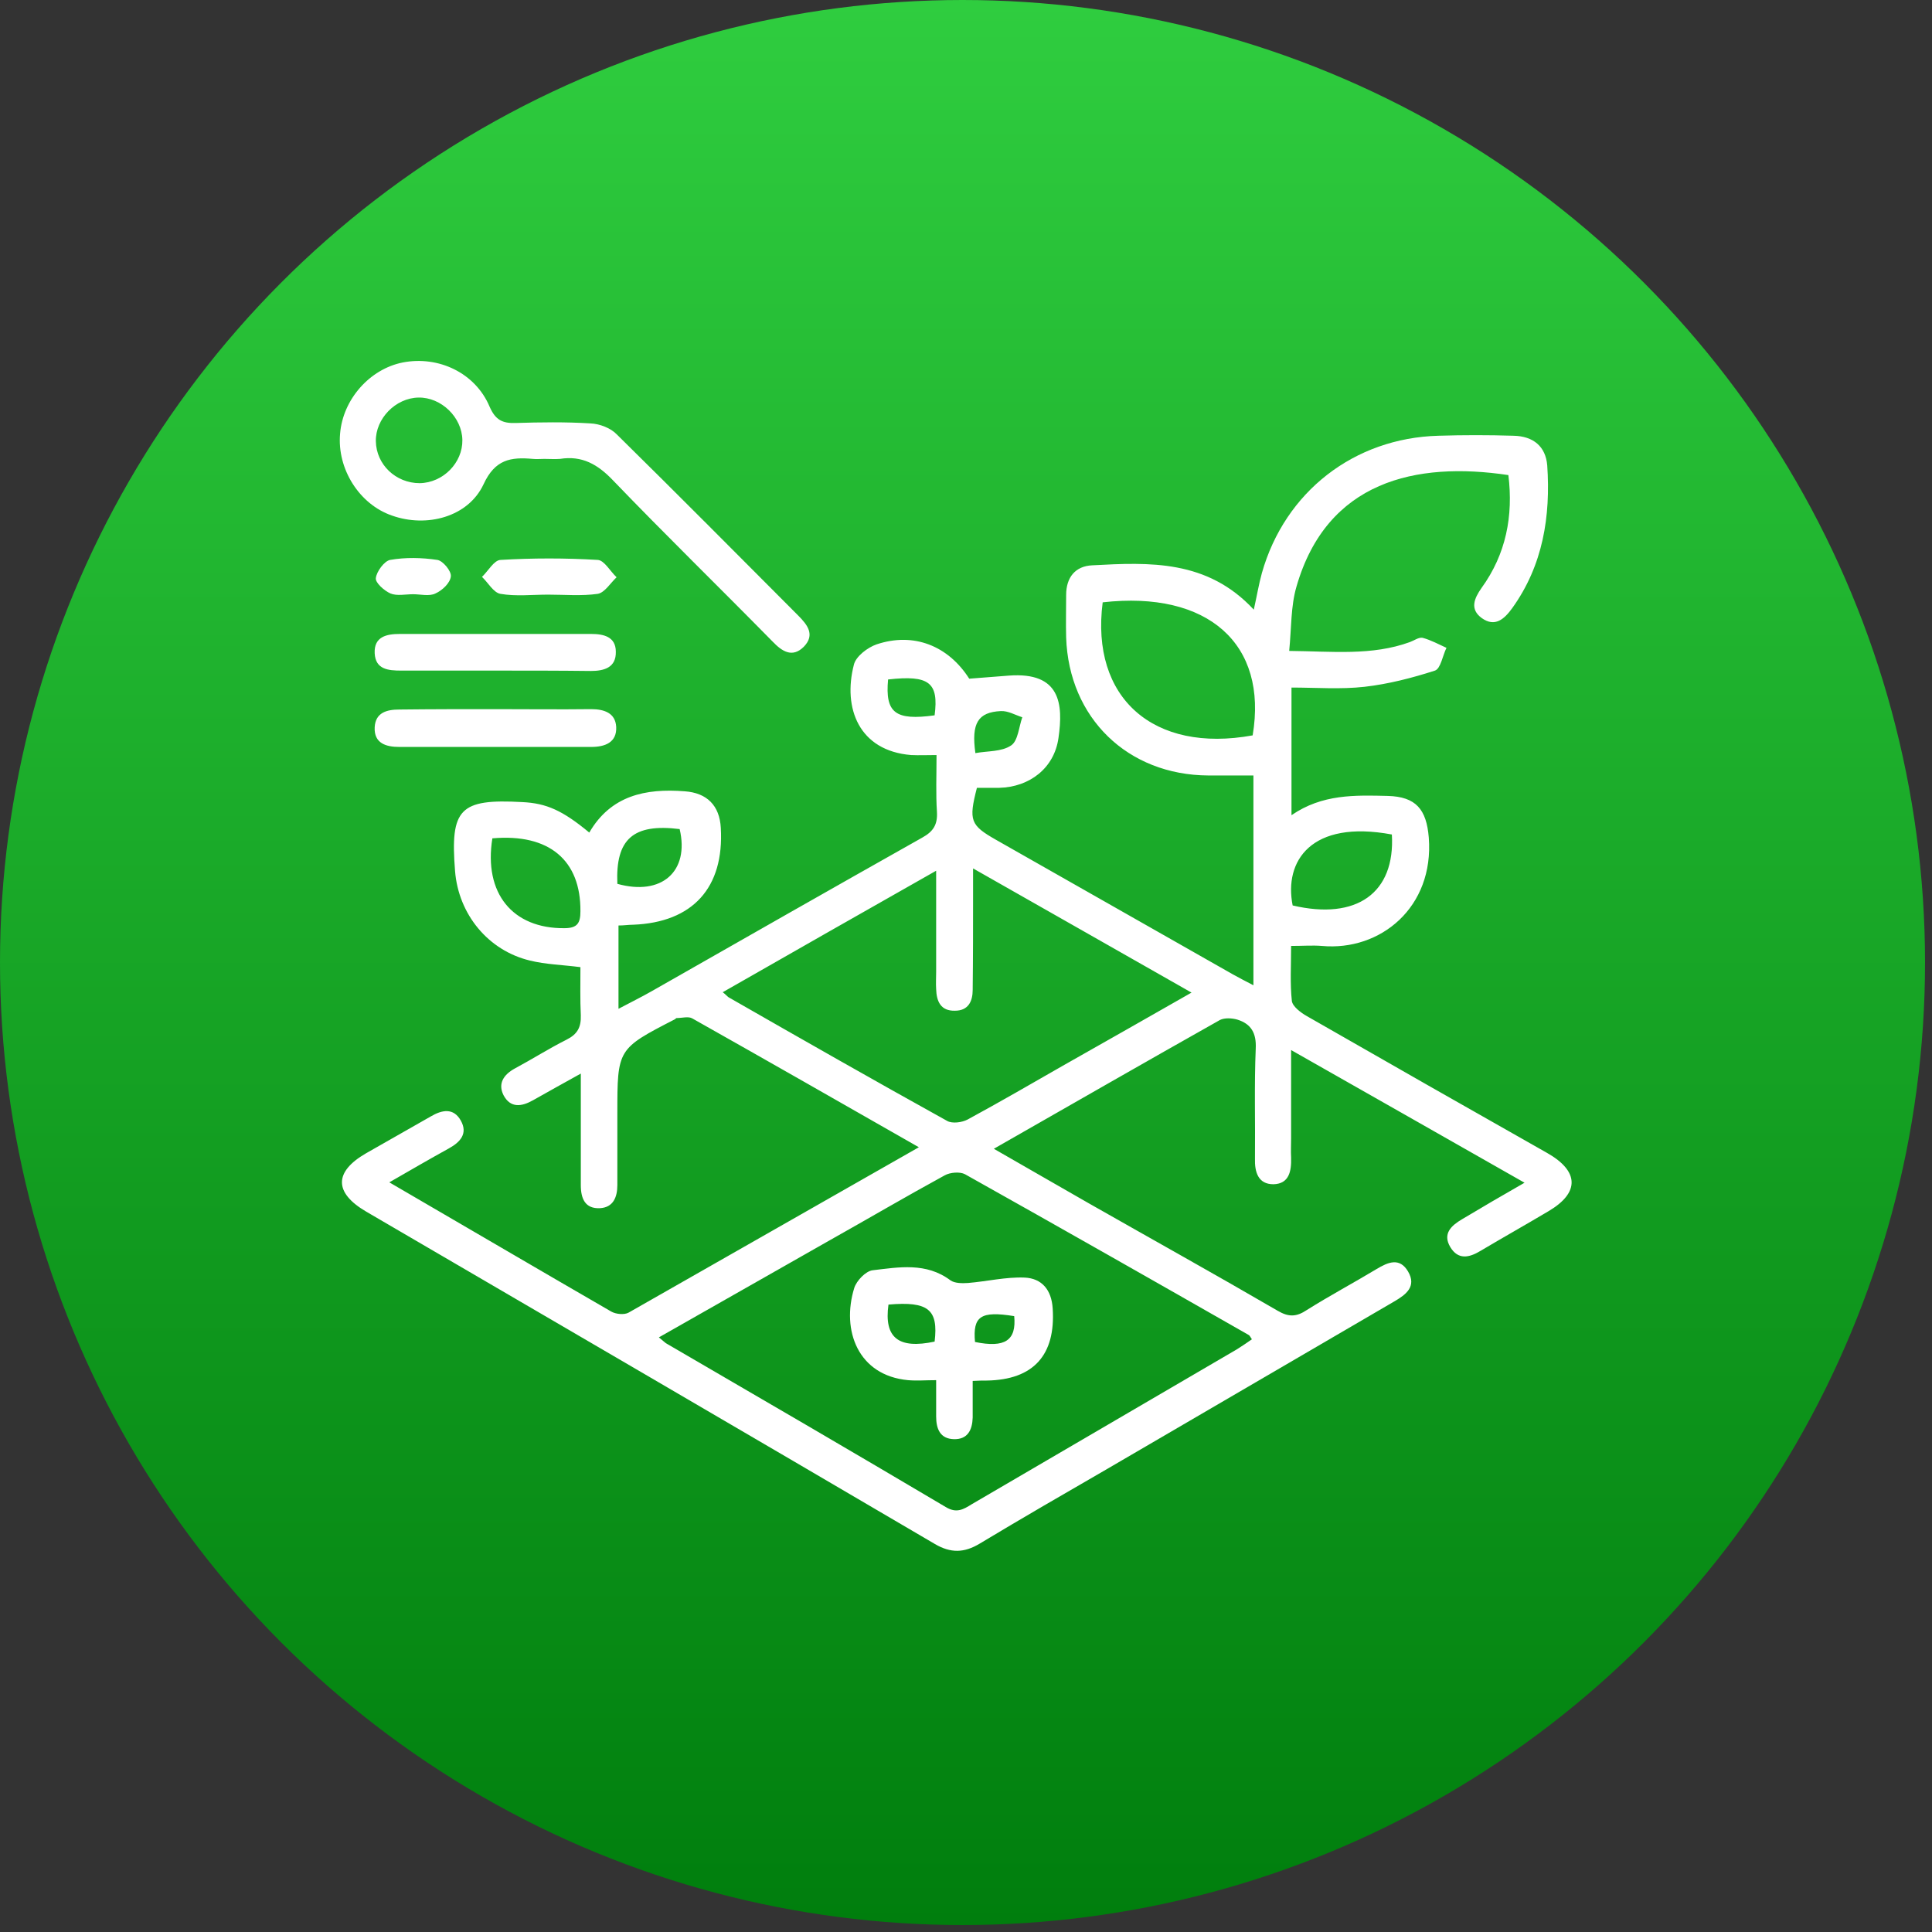<svg width="91" height="91" viewBox="0 0 91 91" fill="none" xmlns="http://www.w3.org/2000/svg">
<rect x="0" y="0" width="91" height="91" fill="#333333" stroke="none"/>
<circle cx="45.336" cy="45.336" r="45.336" fill="url(#paint0_linear_0_39)"/>
<path d="M43.279 54.037C39.62 51.948 36.124 49.95 32.61 47.97C32.429 47.861 32.121 47.952 31.868 47.952C31.849 47.952 31.813 47.988 31.795 48.006C29.078 49.405 29.078 49.405 29.078 52.456C29.078 53.583 29.078 54.691 29.078 55.817C29.078 56.398 28.879 56.87 28.263 56.907C27.556 56.943 27.357 56.453 27.357 55.817C27.357 54.127 27.357 52.438 27.357 50.567C26.506 51.04 25.818 51.421 25.111 51.821C24.568 52.129 24.043 52.202 23.716 51.584C23.445 51.04 23.716 50.622 24.242 50.331C25.057 49.895 25.854 49.387 26.687 48.969C27.194 48.715 27.375 48.388 27.357 47.825C27.321 47.08 27.339 46.317 27.339 45.554C26.488 45.445 25.709 45.427 24.966 45.245C22.992 44.773 21.597 43.066 21.434 41.031C21.199 38.089 21.651 37.616 24.604 37.78C25.745 37.834 26.506 38.179 27.756 39.215C28.77 37.471 30.4 37.126 32.248 37.271C33.299 37.344 33.896 37.943 33.951 38.997C34.114 41.812 32.628 43.447 29.821 43.556C29.603 43.556 29.404 43.592 29.132 43.592C29.132 44.864 29.132 46.135 29.132 47.516C29.676 47.225 30.201 46.971 30.708 46.68C34.947 44.264 39.185 41.849 43.442 39.451C43.968 39.16 44.167 38.833 44.131 38.234C44.076 37.398 44.112 36.545 44.112 35.564C43.678 35.564 43.297 35.582 42.917 35.564C40.453 35.364 39.693 33.348 40.218 31.313C40.309 30.914 40.87 30.496 41.287 30.351C43.026 29.769 44.656 30.405 45.652 31.967C46.268 31.913 46.902 31.876 47.518 31.822C49.945 31.64 50.09 33.148 49.855 34.764C49.655 36.181 48.496 37.071 47.065 37.108C46.703 37.108 46.358 37.108 46.014 37.108C45.616 38.652 45.706 38.87 46.92 39.56C50.633 41.667 54.365 43.792 58.078 45.899C58.368 46.063 58.658 46.208 59.038 46.408C59.038 43.102 59.038 39.887 59.038 36.526C58.332 36.526 57.625 36.526 56.919 36.526C53.115 36.508 50.343 33.82 50.217 30.024C50.199 29.352 50.217 28.698 50.217 28.026C50.217 27.19 50.651 26.663 51.449 26.627C54.147 26.482 56.864 26.355 59.056 28.716C59.201 28.062 59.292 27.517 59.437 26.99C60.523 23.158 63.784 20.633 67.751 20.524C68.928 20.488 70.106 20.488 71.283 20.524C72.225 20.542 72.805 21.032 72.877 21.922C73.04 24.32 72.678 26.627 71.229 28.643C70.848 29.17 70.413 29.551 69.798 29.116C69.218 28.698 69.435 28.189 69.779 27.699C70.939 26.1 71.283 24.302 71.047 22.377C66.682 21.723 62.498 22.667 61.067 27.626C60.795 28.552 60.831 29.57 60.723 30.659C62.751 30.678 64.617 30.895 66.41 30.242C66.61 30.169 66.827 30.006 67.008 30.042C67.407 30.151 67.769 30.351 68.131 30.514C67.95 30.877 67.859 31.495 67.588 31.586C66.519 31.931 65.396 32.221 64.273 32.349C63.15 32.476 61.991 32.385 60.831 32.385C60.831 34.401 60.831 36.309 60.831 38.397C62.281 37.398 63.82 37.453 65.36 37.489C66.7 37.525 67.189 38.125 67.298 39.451C67.552 42.739 65.016 44.809 62.262 44.555C61.828 44.519 61.375 44.555 60.813 44.555C60.813 45.481 60.759 46.335 60.849 47.152C60.886 47.407 61.266 47.697 61.556 47.861C65.324 50.022 69.091 52.166 72.877 54.309C74.38 55.163 74.417 56.18 72.931 57.052C71.863 57.688 70.794 58.287 69.725 58.923C69.182 59.25 68.675 59.341 68.312 58.741C67.932 58.105 68.367 57.724 68.856 57.433C69.798 56.87 70.758 56.307 71.808 55.708C68.131 53.619 64.563 51.584 60.813 49.459C60.813 50.985 60.813 52.311 60.813 53.619C60.813 53.928 60.795 54.218 60.813 54.527C60.831 55.163 60.723 55.762 59.98 55.78C59.255 55.78 59.092 55.199 59.111 54.563C59.129 52.838 59.074 51.112 59.147 49.387C59.183 48.66 58.929 48.224 58.277 48.024C58.024 47.952 57.68 47.934 57.462 48.042C53.948 50.022 50.434 52.039 46.811 54.109C48.369 54.999 49.836 55.853 51.304 56.689C54.274 58.378 57.245 60.031 60.179 61.738C60.705 62.047 61.067 62.029 61.556 61.702C62.625 61.03 63.748 60.43 64.835 59.776C65.378 59.45 65.921 59.213 66.32 59.886C66.736 60.594 66.229 60.975 65.668 61.302C61.157 63.936 56.665 66.552 52.155 69.186C50.144 70.348 48.134 71.51 46.141 72.709C45.417 73.145 44.783 73.163 44.04 72.728C35.128 67.496 26.18 62.283 17.25 57.07C15.728 56.18 15.728 55.199 17.232 54.327C18.246 53.746 19.279 53.165 20.293 52.584C20.818 52.275 21.362 52.166 21.706 52.783C22.05 53.401 21.67 53.8 21.144 54.091C20.221 54.6 19.315 55.127 18.337 55.69C21.869 57.742 25.329 59.776 28.788 61.775C29.006 61.902 29.404 61.938 29.603 61.829C34.132 59.25 38.624 56.689 43.279 54.037ZM31.034 62.992C31.234 63.155 31.288 63.209 31.36 63.264C35.762 65.825 40.164 68.386 44.547 70.984C45.054 71.293 45.38 71.093 45.761 70.857C49.927 68.423 54.093 65.989 58.259 63.555C58.495 63.409 58.73 63.246 58.966 63.082C58.893 62.973 58.857 62.901 58.821 62.883C54.365 60.34 49.927 57.815 45.453 55.308C45.217 55.181 44.746 55.217 44.493 55.363C42.663 56.362 40.87 57.415 39.059 58.432C36.432 59.922 33.788 61.429 31.034 62.992ZM44.094 41.013C40.671 42.956 37.374 44.827 34.041 46.735C34.186 46.844 34.24 46.916 34.313 46.971C37.736 48.932 41.178 50.894 44.62 52.801C44.855 52.929 45.308 52.874 45.58 52.729C47.119 51.893 48.623 51.021 50.144 50.15C52.101 49.041 54.057 47.934 56.122 46.753C52.662 44.791 49.329 42.884 45.833 40.904C45.833 41.431 45.833 41.758 45.833 42.085C45.833 43.592 45.833 45.118 45.815 46.626C45.815 47.152 45.616 47.606 44.982 47.606C44.312 47.625 44.112 47.171 44.094 46.589C44.076 46.317 44.094 46.044 44.094 45.772C44.094 44.228 44.094 42.702 44.094 41.013ZM51.938 28.371C51.358 32.875 54.328 35.491 59.002 34.637C59.726 30.332 56.901 27.808 51.938 28.371ZM65.559 39.306C61.755 38.597 60.469 40.559 60.886 42.648C63.893 43.356 65.722 42.066 65.559 39.306ZM23.191 39.487C22.774 42.085 24.151 43.738 26.578 43.719C27.194 43.719 27.339 43.483 27.339 42.92C27.357 40.523 25.872 39.251 23.191 39.487ZM29.078 41.63C31.161 42.212 32.483 41.049 32.013 39.051C29.821 38.779 28.988 39.523 29.078 41.63ZM41.83 32.004C41.685 33.584 42.174 33.947 44.022 33.693C44.221 32.149 43.768 31.786 41.83 32.004ZM45.942 35.473C46.522 35.364 47.174 35.418 47.627 35.11C47.953 34.892 47.989 34.238 48.152 33.784C47.808 33.675 47.482 33.475 47.137 33.493C46.069 33.547 45.743 34.056 45.942 35.473Z" fill="white"/>
<path d="M25.637 21.614C25.455 21.614 25.274 21.632 25.093 21.614C24.061 21.523 23.318 21.632 22.775 22.812C22.05 24.357 20.094 24.865 18.463 24.284C16.924 23.757 15.873 22.086 16.018 20.433C16.145 18.816 17.413 17.381 18.971 17.073C20.655 16.746 22.394 17.563 23.064 19.162C23.336 19.779 23.662 19.943 24.278 19.924C25.455 19.888 26.633 19.87 27.81 19.943C28.245 19.961 28.77 20.161 29.06 20.469C31.922 23.285 34.748 26.137 37.592 28.988C38.026 29.424 38.407 29.897 37.863 30.46C37.32 31.005 36.831 30.678 36.396 30.224C33.896 27.68 31.342 25.192 28.879 22.631C28.154 21.868 27.412 21.45 26.379 21.614C26.126 21.632 25.89 21.614 25.637 21.614ZM19.768 22.758C20.873 22.74 21.796 21.795 21.778 20.724C21.76 19.652 20.782 18.707 19.713 18.726C18.627 18.744 17.685 19.725 17.703 20.778C17.721 21.886 18.645 22.758 19.768 22.758Z" fill="white"/>
<path d="M23.336 33.402C24.84 33.402 26.343 33.42 27.846 33.402C28.462 33.402 28.988 33.584 29.024 34.238C29.06 34.983 28.48 35.182 27.846 35.182C24.84 35.182 21.833 35.182 18.808 35.182C18.192 35.182 17.612 35.019 17.648 34.256C17.685 33.566 18.21 33.42 18.808 33.42C20.329 33.402 21.833 33.402 23.336 33.402Z" fill="white"/>
<path d="M23.318 31.586C21.851 31.586 20.365 31.586 18.898 31.586C18.282 31.586 17.685 31.531 17.648 30.768C17.612 29.987 18.21 29.86 18.826 29.86C21.833 29.86 24.84 29.86 27.846 29.86C28.426 29.86 29.006 29.987 29.006 30.696C29.024 31.441 28.462 31.604 27.828 31.604C26.343 31.586 24.84 31.586 23.318 31.586Z" fill="white"/>
<path d="M25.818 28.008C25.075 28.008 24.296 28.098 23.572 27.971C23.245 27.917 22.992 27.444 22.702 27.172C22.992 26.899 23.264 26.391 23.572 26.373C25.093 26.282 26.633 26.282 28.154 26.373C28.462 26.391 28.734 26.899 29.042 27.19C28.752 27.462 28.48 27.917 28.154 27.971C27.393 28.08 26.596 28.008 25.818 28.008Z" fill="white"/>
<path d="M19.46 27.989C19.097 27.989 18.699 28.08 18.391 27.953C18.101 27.826 17.666 27.444 17.703 27.226C17.739 26.918 18.101 26.427 18.373 26.373C19.097 26.245 19.876 26.264 20.601 26.373C20.855 26.409 21.271 26.899 21.235 27.154C21.199 27.462 20.836 27.808 20.51 27.953C20.221 28.098 19.804 27.989 19.46 27.989Z" fill="white"/>
<path d="M45.815 65.044C45.815 65.68 45.815 66.225 45.815 66.77C45.797 67.351 45.58 67.805 44.928 67.787C44.276 67.769 44.094 67.296 44.094 66.715C44.094 66.17 44.094 65.644 44.094 65.008C43.605 65.008 43.189 65.044 42.772 65.008C40.417 64.79 39.62 62.665 40.236 60.667C40.345 60.321 40.779 59.867 41.106 59.831C42.337 59.686 43.623 59.45 44.764 60.303C44.964 60.449 45.326 60.449 45.598 60.43C46.485 60.358 47.373 60.14 48.261 60.176C49.076 60.212 49.528 60.757 49.583 61.629C49.728 63.827 48.677 64.99 46.485 65.026C46.304 65.026 46.123 65.026 45.815 65.044ZM41.848 61.448C41.631 63.01 42.319 63.555 44.022 63.191C44.203 61.684 43.732 61.284 41.848 61.448ZM45.924 63.209C47.337 63.5 47.88 63.137 47.771 61.992C46.196 61.738 45.815 61.992 45.924 63.209Z" fill="white"/>
<defs>
<linearGradient id="paint0_linear_0_39" x1="45.336" y1="0" x2="45.336" y2="90.672" gradientUnits="userSpaceOnUse">
<stop stop-color="#2FCD3F"/>
<stop offset="1" stop-color="#007E0D"/>
</linearGradient>
</defs>
</svg>

